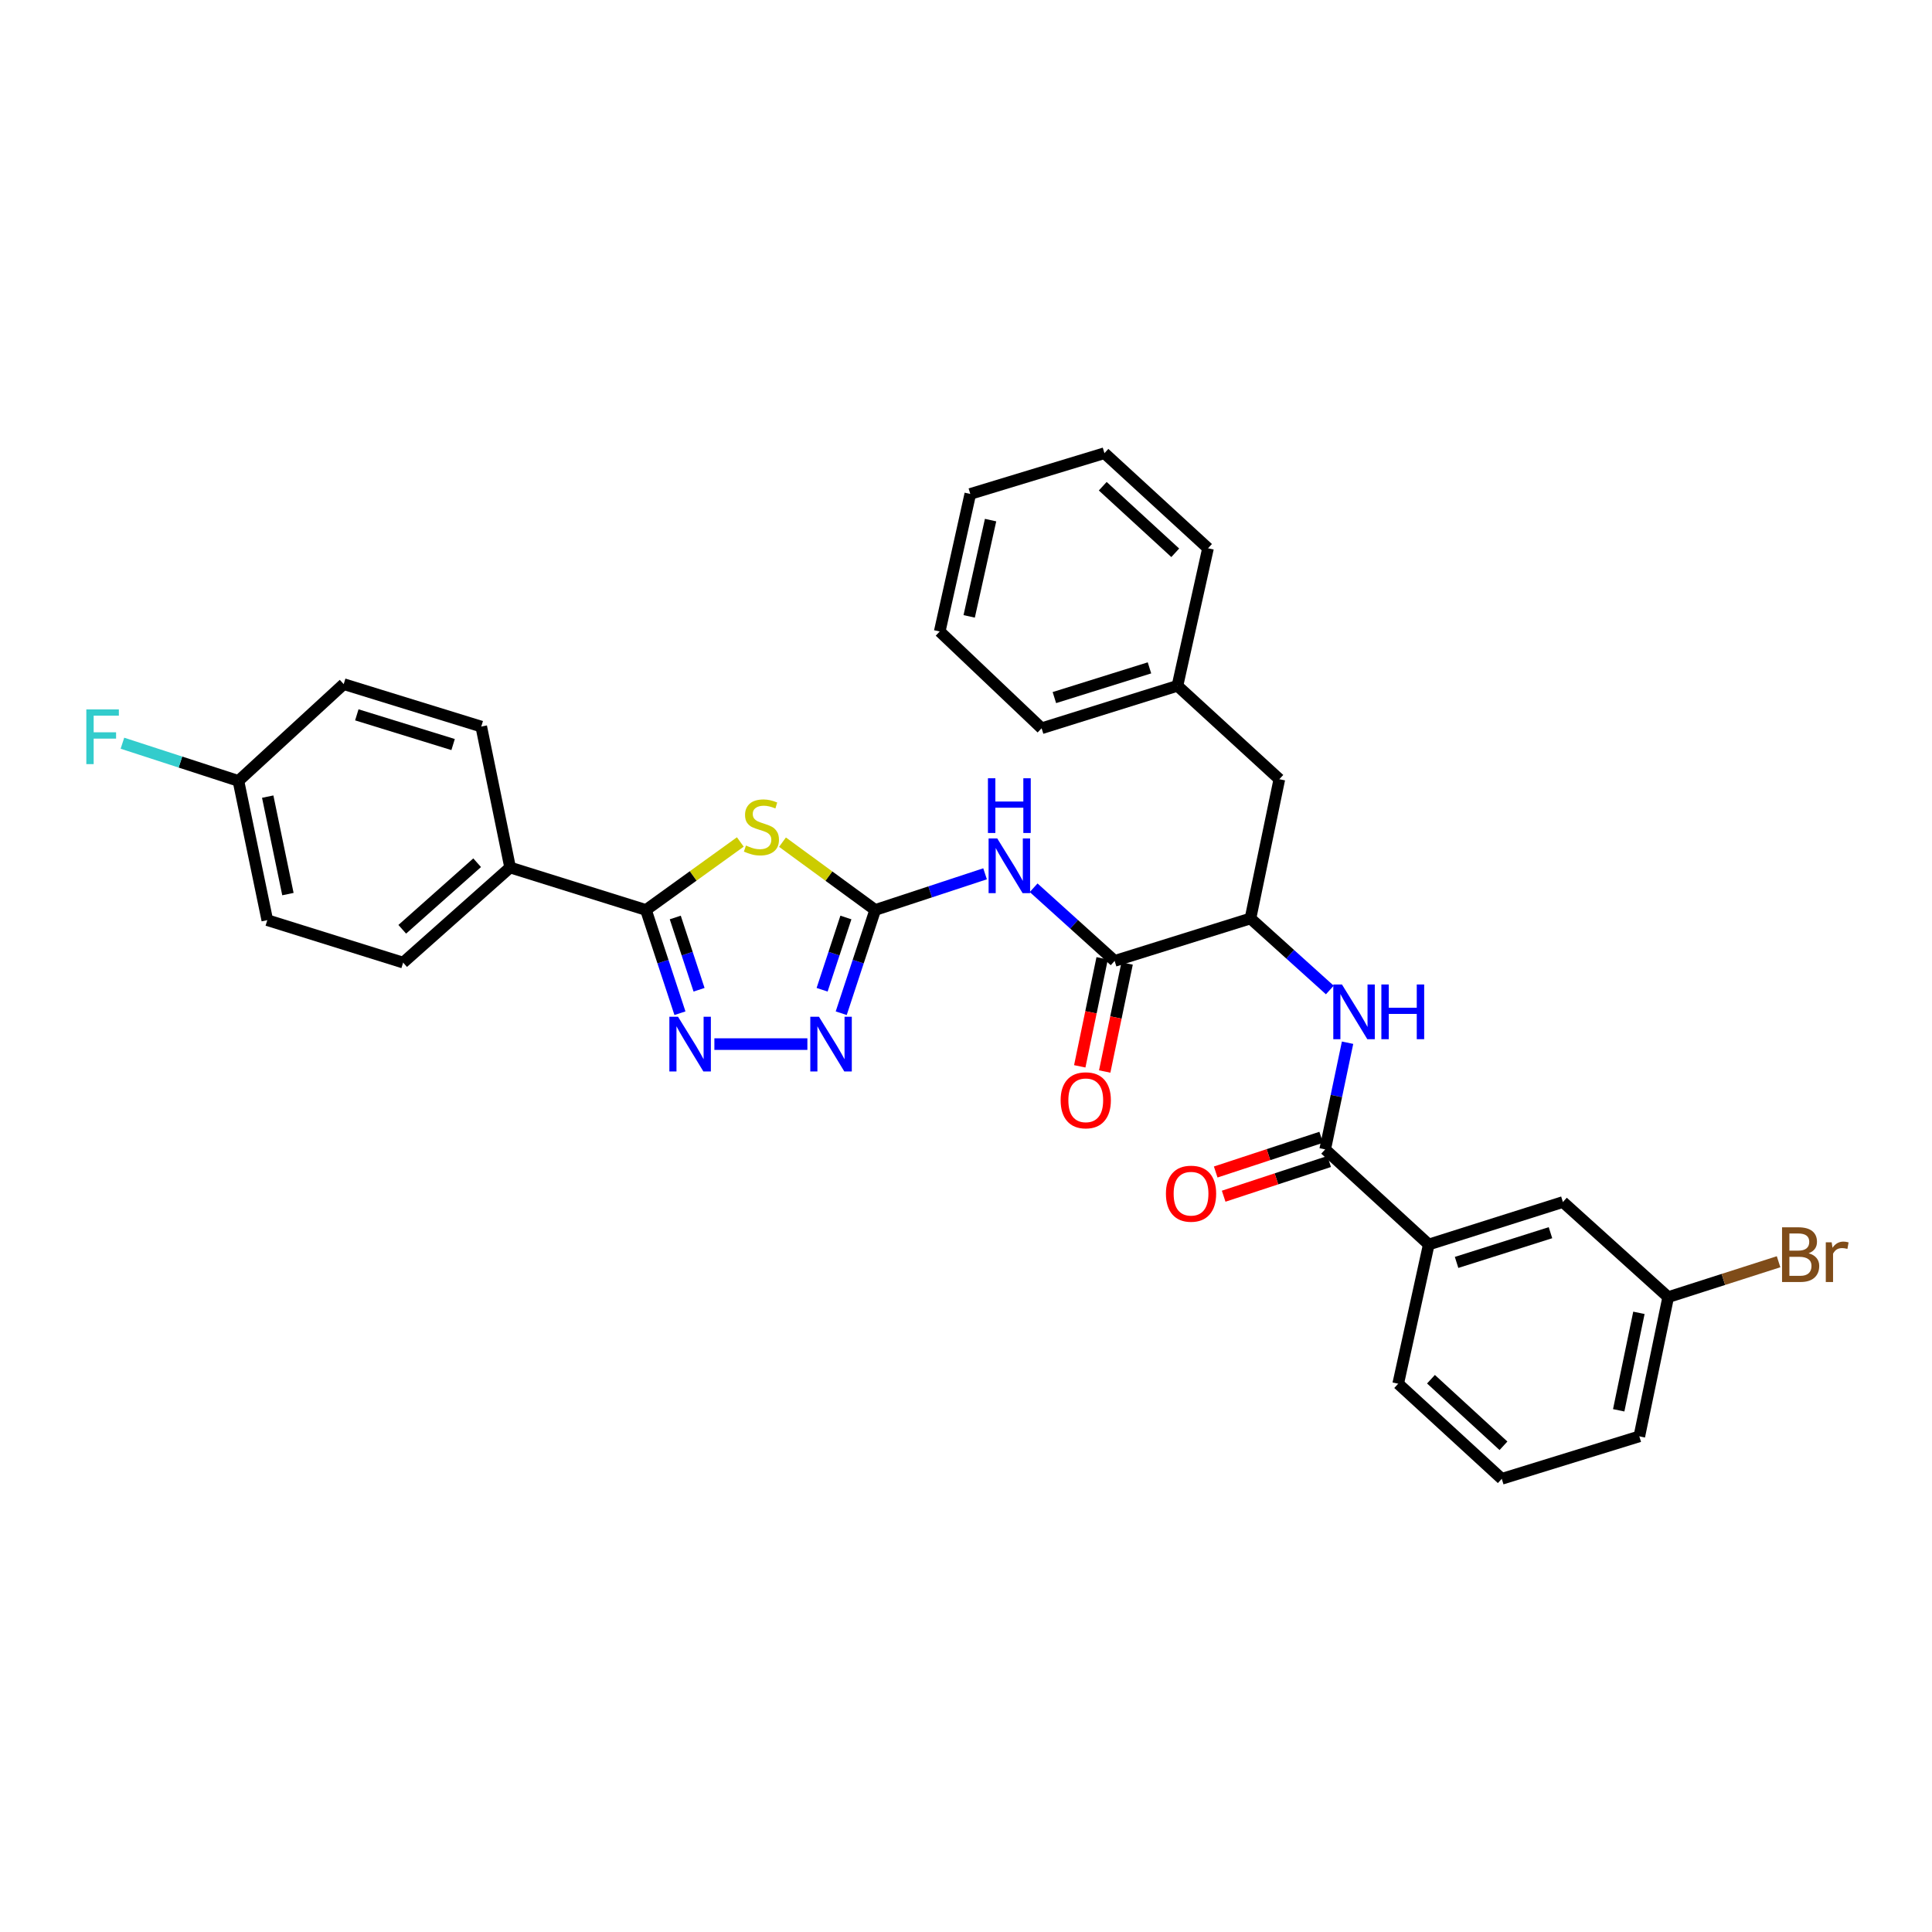 <?xml version='1.0' encoding='iso-8859-1'?>
<svg version='1.1' baseProfile='full'
              xmlns='http://www.w3.org/2000/svg'
                      xmlns:rdkit='http://www.rdkit.org/xml'
                      xmlns:xlink='http://www.w3.org/1999/xlink'
                  xml:space='preserve'
width='1000px' height='1000px' viewBox='0 0 1000 1000'>
<!-- END OF HEADER -->
<rect style='opacity:1.0;fill:#FFFFFF;stroke:none' width='1000' height='1000' x='0' y='0'> </rect>
<path class='bond-0' d='M 688.308,512.417 L 667.775,493.905' style='fill:none;fill-rule:evenodd;stroke:#0000FF;stroke-width:6px;stroke-linecap:butt;stroke-linejoin:miter;stroke-opacity:1' />
<path class='bond-0' d='M 667.775,493.905 L 647.242,475.393' style='fill:none;fill-rule:evenodd;stroke:#000000;stroke-width:6px;stroke-linecap:butt;stroke-linejoin:miter;stroke-opacity:1' />
<path class='bond-1' d='M 697.499,539.706 L 691.705,567.315' style='fill:none;fill-rule:evenodd;stroke:#0000FF;stroke-width:6px;stroke-linecap:butt;stroke-linejoin:miter;stroke-opacity:1' />
<path class='bond-1' d='M 691.705,567.315 L 685.911,594.924' style='fill:none;fill-rule:evenodd;stroke:#000000;stroke-width:6px;stroke-linecap:butt;stroke-linejoin:miter;stroke-opacity:1' />
<path class='bond-2' d='M 739.528,644.144 L 808.958,622.168' style='fill:none;fill-rule:evenodd;stroke:#000000;stroke-width:6px;stroke-linecap:butt;stroke-linejoin:miter;stroke-opacity:1' />
<path class='bond-2' d='M 753.923,653.423 L 802.524,638.04' style='fill:none;fill-rule:evenodd;stroke:#000000;stroke-width:6px;stroke-linecap:butt;stroke-linejoin:miter;stroke-opacity:1' />
<path class='bond-3' d='M 739.528,644.144 L 723.707,716.213' style='fill:none;fill-rule:evenodd;stroke:#000000;stroke-width:6px;stroke-linecap:butt;stroke-linejoin:miter;stroke-opacity:1' />
<path class='bond-4' d='M 739.528,644.144 L 685.911,594.924' style='fill:none;fill-rule:evenodd;stroke:#000000;stroke-width:6px;stroke-linecap:butt;stroke-linejoin:miter;stroke-opacity:1' />
<path class='bond-5' d='M 683.849,588.659 L 656.548,597.643' style='fill:none;fill-rule:evenodd;stroke:#000000;stroke-width:6px;stroke-linecap:butt;stroke-linejoin:miter;stroke-opacity:1' />
<path class='bond-5' d='M 656.548,597.643 L 629.246,606.628' style='fill:none;fill-rule:evenodd;stroke:#FF0000;stroke-width:6px;stroke-linecap:butt;stroke-linejoin:miter;stroke-opacity:1' />
<path class='bond-5' d='M 687.972,601.188 L 660.671,610.172' style='fill:none;fill-rule:evenodd;stroke:#000000;stroke-width:6px;stroke-linecap:butt;stroke-linejoin:miter;stroke-opacity:1' />
<path class='bond-5' d='M 660.671,610.172 L 633.369,619.157' style='fill:none;fill-rule:evenodd;stroke:#FF0000;stroke-width:6px;stroke-linecap:butt;stroke-linejoin:miter;stroke-opacity:1' />
<path class='bond-6' d='M 808.958,622.168 L 863.455,671.389' style='fill:none;fill-rule:evenodd;stroke:#000000;stroke-width:6px;stroke-linecap:butt;stroke-linejoin:miter;stroke-opacity:1' />
<path class='bond-7' d='M 863.455,671.389 L 892.021,662.231' style='fill:none;fill-rule:evenodd;stroke:#000000;stroke-width:6px;stroke-linecap:butt;stroke-linejoin:miter;stroke-opacity:1' />
<path class='bond-7' d='M 892.021,662.231 L 920.586,653.074' style='fill:none;fill-rule:evenodd;stroke:#7F4C19;stroke-width:6px;stroke-linecap:butt;stroke-linejoin:miter;stroke-opacity:1' />
<path class='bond-8' d='M 863.455,671.389 L 848.514,743.457' style='fill:none;fill-rule:evenodd;stroke:#000000;stroke-width:6px;stroke-linecap:butt;stroke-linejoin:miter;stroke-opacity:1' />
<path class='bond-8' d='M 848.298,679.521 L 837.839,729.969' style='fill:none;fill-rule:evenodd;stroke:#000000;stroke-width:6px;stroke-linecap:butt;stroke-linejoin:miter;stroke-opacity:1' />
<path class='bond-9' d='M 535.012,459.5 L 555.972,478.431' style='fill:none;fill-rule:evenodd;stroke:#0000FF;stroke-width:6px;stroke-linecap:butt;stroke-linejoin:miter;stroke-opacity:1' />
<path class='bond-9' d='M 555.972,478.431 L 576.932,497.362' style='fill:none;fill-rule:evenodd;stroke:#000000;stroke-width:6px;stroke-linecap:butt;stroke-linejoin:miter;stroke-opacity:1' />
<path class='bond-10' d='M 509.869,452.278 L 481.437,461.638' style='fill:none;fill-rule:evenodd;stroke:#0000FF;stroke-width:6px;stroke-linecap:butt;stroke-linejoin:miter;stroke-opacity:1' />
<path class='bond-10' d='M 481.437,461.638 L 453.006,470.997' style='fill:none;fill-rule:evenodd;stroke:#000000;stroke-width:6px;stroke-linecap:butt;stroke-linejoin:miter;stroke-opacity:1' />
<path class='bond-11' d='M 570.475,496.023 L 564.677,523.977' style='fill:none;fill-rule:evenodd;stroke:#000000;stroke-width:6px;stroke-linecap:butt;stroke-linejoin:miter;stroke-opacity:1' />
<path class='bond-11' d='M 564.677,523.977 L 558.878,551.931' style='fill:none;fill-rule:evenodd;stroke:#FF0000;stroke-width:6px;stroke-linecap:butt;stroke-linejoin:miter;stroke-opacity:1' />
<path class='bond-11' d='M 583.39,498.701 L 577.592,526.656' style='fill:none;fill-rule:evenodd;stroke:#000000;stroke-width:6px;stroke-linecap:butt;stroke-linejoin:miter;stroke-opacity:1' />
<path class='bond-11' d='M 577.592,526.656 L 571.793,554.61' style='fill:none;fill-rule:evenodd;stroke:#FF0000;stroke-width:6px;stroke-linecap:butt;stroke-linejoin:miter;stroke-opacity:1' />
<path class='bond-12' d='M 576.932,497.362 L 647.242,475.393' style='fill:none;fill-rule:evenodd;stroke:#000000;stroke-width:6px;stroke-linecap:butt;stroke-linejoin:miter;stroke-opacity:1' />
<path class='bond-13' d='M 369.766,540.427 L 417.901,540.427' style='fill:none;fill-rule:evenodd;stroke:#0000FF;stroke-width:6px;stroke-linecap:butt;stroke-linejoin:miter;stroke-opacity:1' />
<path class='bond-14' d='M 351.94,524.44 L 343.144,497.718' style='fill:none;fill-rule:evenodd;stroke:#0000FF;stroke-width:6px;stroke-linecap:butt;stroke-linejoin:miter;stroke-opacity:1' />
<path class='bond-14' d='M 343.144,497.718 L 334.347,470.997' style='fill:none;fill-rule:evenodd;stroke:#000000;stroke-width:6px;stroke-linecap:butt;stroke-linejoin:miter;stroke-opacity:1' />
<path class='bond-14' d='M 361.83,512.299 L 355.672,493.594' style='fill:none;fill-rule:evenodd;stroke:#0000FF;stroke-width:6px;stroke-linecap:butt;stroke-linejoin:miter;stroke-opacity:1' />
<path class='bond-14' d='M 355.672,493.594 L 349.515,474.889' style='fill:none;fill-rule:evenodd;stroke:#000000;stroke-width:6px;stroke-linecap:butt;stroke-linejoin:miter;stroke-opacity:1' />
<path class='bond-15' d='M 435.413,524.44 L 444.209,497.718' style='fill:none;fill-rule:evenodd;stroke:#0000FF;stroke-width:6px;stroke-linecap:butt;stroke-linejoin:miter;stroke-opacity:1' />
<path class='bond-15' d='M 444.209,497.718 L 453.006,470.997' style='fill:none;fill-rule:evenodd;stroke:#000000;stroke-width:6px;stroke-linecap:butt;stroke-linejoin:miter;stroke-opacity:1' />
<path class='bond-15' d='M 425.523,512.299 L 431.681,493.594' style='fill:none;fill-rule:evenodd;stroke:#0000FF;stroke-width:6px;stroke-linecap:butt;stroke-linejoin:miter;stroke-opacity:1' />
<path class='bond-15' d='M 431.681,493.594 L 437.838,474.889' style='fill:none;fill-rule:evenodd;stroke:#000000;stroke-width:6px;stroke-linecap:butt;stroke-linejoin:miter;stroke-opacity:1' />
<path class='bond-16' d='M 453.006,470.997 L 429.011,453.451' style='fill:none;fill-rule:evenodd;stroke:#000000;stroke-width:6px;stroke-linecap:butt;stroke-linejoin:miter;stroke-opacity:1' />
<path class='bond-16' d='M 429.011,453.451 L 405.016,435.905' style='fill:none;fill-rule:evenodd;stroke:#CCCC00;stroke-width:6px;stroke-linecap:butt;stroke-linejoin:miter;stroke-opacity:1' />
<path class='bond-17' d='M 383.191,435.801 L 358.769,453.399' style='fill:none;fill-rule:evenodd;stroke:#CCCC00;stroke-width:6px;stroke-linecap:butt;stroke-linejoin:miter;stroke-opacity:1' />
<path class='bond-17' d='M 358.769,453.399 L 334.347,470.997' style='fill:none;fill-rule:evenodd;stroke:#000000;stroke-width:6px;stroke-linecap:butt;stroke-linejoin:miter;stroke-opacity:1' />
<path class='bond-18' d='M 334.347,470.997 L 264.038,449.021' style='fill:none;fill-rule:evenodd;stroke:#000000;stroke-width:6px;stroke-linecap:butt;stroke-linejoin:miter;stroke-opacity:1' />
<path class='bond-19' d='M 264.038,449.021 L 208.662,498.241' style='fill:none;fill-rule:evenodd;stroke:#000000;stroke-width:6px;stroke-linecap:butt;stroke-linejoin:miter;stroke-opacity:1' />
<path class='bond-19' d='M 246.968,446.545 L 208.205,481' style='fill:none;fill-rule:evenodd;stroke:#000000;stroke-width:6px;stroke-linecap:butt;stroke-linejoin:miter;stroke-opacity:1' />
<path class='bond-20' d='M 264.038,449.021 L 249.096,376.073' style='fill:none;fill-rule:evenodd;stroke:#000000;stroke-width:6px;stroke-linecap:butt;stroke-linejoin:miter;stroke-opacity:1' />
<path class='bond-21' d='M 208.662,498.241 L 138.352,476.273' style='fill:none;fill-rule:evenodd;stroke:#000000;stroke-width:6px;stroke-linecap:butt;stroke-linejoin:miter;stroke-opacity:1' />
<path class='bond-22' d='M 138.352,476.273 L 123.411,404.197' style='fill:none;fill-rule:evenodd;stroke:#000000;stroke-width:6px;stroke-linecap:butt;stroke-linejoin:miter;stroke-opacity:1' />
<path class='bond-22' d='M 149.026,462.784 L 138.567,412.331' style='fill:none;fill-rule:evenodd;stroke:#000000;stroke-width:6px;stroke-linecap:butt;stroke-linejoin:miter;stroke-opacity:1' />
<path class='bond-23' d='M 177.9,354.097 L 249.096,376.073' style='fill:none;fill-rule:evenodd;stroke:#000000;stroke-width:6px;stroke-linecap:butt;stroke-linejoin:miter;stroke-opacity:1' />
<path class='bond-23' d='M 184.689,369.997 L 234.527,385.38' style='fill:none;fill-rule:evenodd;stroke:#000000;stroke-width:6px;stroke-linecap:butt;stroke-linejoin:miter;stroke-opacity:1' />
<path class='bond-24' d='M 177.9,354.097 L 123.411,404.197' style='fill:none;fill-rule:evenodd;stroke:#000000;stroke-width:6px;stroke-linecap:butt;stroke-linejoin:miter;stroke-opacity:1' />
<path class='bond-25' d='M 123.411,404.197 L 93.39,394.441' style='fill:none;fill-rule:evenodd;stroke:#000000;stroke-width:6px;stroke-linecap:butt;stroke-linejoin:miter;stroke-opacity:1' />
<path class='bond-25' d='M 93.39,394.441 L 63.369,384.686' style='fill:none;fill-rule:evenodd;stroke:#33CCCC;stroke-width:6px;stroke-linecap:butt;stroke-linejoin:miter;stroke-opacity:1' />
<path class='bond-26' d='M 647.242,475.393 L 662.184,403.318' style='fill:none;fill-rule:evenodd;stroke:#000000;stroke-width:6px;stroke-linecap:butt;stroke-linejoin:miter;stroke-opacity:1' />
<path class='bond-27' d='M 662.184,403.318 L 609.446,354.976' style='fill:none;fill-rule:evenodd;stroke:#000000;stroke-width:6px;stroke-linecap:butt;stroke-linejoin:miter;stroke-opacity:1' />
<path class='bond-28' d='M 609.446,354.976 L 539.136,376.952' style='fill:none;fill-rule:evenodd;stroke:#000000;stroke-width:6px;stroke-linecap:butt;stroke-linejoin:miter;stroke-opacity:1' />
<path class='bond-28' d='M 594.964,345.684 L 545.747,361.067' style='fill:none;fill-rule:evenodd;stroke:#000000;stroke-width:6px;stroke-linecap:butt;stroke-linejoin:miter;stroke-opacity:1' />
<path class='bond-29' d='M 609.446,354.976 L 625.266,283.787' style='fill:none;fill-rule:evenodd;stroke:#000000;stroke-width:6px;stroke-linecap:butt;stroke-linejoin:miter;stroke-opacity:1' />
<path class='bond-30' d='M 539.136,376.952 L 486.398,326.853' style='fill:none;fill-rule:evenodd;stroke:#000000;stroke-width:6px;stroke-linecap:butt;stroke-linejoin:miter;stroke-opacity:1' />
<path class='bond-31' d='M 625.266,283.787 L 571.656,234.567' style='fill:none;fill-rule:evenodd;stroke:#000000;stroke-width:6px;stroke-linecap:butt;stroke-linejoin:miter;stroke-opacity:1' />
<path class='bond-31' d='M 608.304,286.12 L 570.777,251.666' style='fill:none;fill-rule:evenodd;stroke:#000000;stroke-width:6px;stroke-linecap:butt;stroke-linejoin:miter;stroke-opacity:1' />
<path class='bond-32' d='M 486.398,326.853 L 502.219,255.663' style='fill:none;fill-rule:evenodd;stroke:#000000;stroke-width:6px;stroke-linecap:butt;stroke-linejoin:miter;stroke-opacity:1' />
<path class='bond-32' d='M 501.647,319.036 L 512.721,269.203' style='fill:none;fill-rule:evenodd;stroke:#000000;stroke-width:6px;stroke-linecap:butt;stroke-linejoin:miter;stroke-opacity:1' />
<path class='bond-33' d='M 571.656,234.567 L 502.219,255.663' style='fill:none;fill-rule:evenodd;stroke:#000000;stroke-width:6px;stroke-linecap:butt;stroke-linejoin:miter;stroke-opacity:1' />
<path class='bond-34' d='M 723.707,716.213 L 777.317,765.433' style='fill:none;fill-rule:evenodd;stroke:#000000;stroke-width:6px;stroke-linecap:butt;stroke-linejoin:miter;stroke-opacity:1' />
<path class='bond-34' d='M 740.669,713.88 L 778.196,748.334' style='fill:none;fill-rule:evenodd;stroke:#000000;stroke-width:6px;stroke-linecap:butt;stroke-linejoin:miter;stroke-opacity:1' />
<path class='bond-35' d='M 777.317,765.433 L 848.514,743.457' style='fill:none;fill-rule:evenodd;stroke:#000000;stroke-width:6px;stroke-linecap:butt;stroke-linejoin:miter;stroke-opacity:1' />
<path  class='atom-0' d='M 694.592 509.567
L 703.872 524.567
Q 704.792 526.047, 706.272 528.727
Q 707.752 531.407, 707.832 531.567
L 707.832 509.567
L 711.592 509.567
L 711.592 537.887
L 707.712 537.887
L 697.752 521.487
Q 696.592 519.567, 695.352 517.367
Q 694.152 515.167, 693.792 514.487
L 693.792 537.887
L 690.112 537.887
L 690.112 509.567
L 694.592 509.567
' fill='#0000FF'/>
<path  class='atom-0' d='M 714.992 509.567
L 718.832 509.567
L 718.832 521.607
L 733.312 521.607
L 733.312 509.567
L 737.152 509.567
L 737.152 537.887
L 733.312 537.887
L 733.312 524.807
L 718.832 524.807
L 718.832 537.887
L 714.992 537.887
L 714.992 509.567
' fill='#0000FF'/>
<path  class='atom-3' d='M 603.48 617.852
Q 603.48 611.052, 606.84 607.252
Q 610.2 603.452, 616.48 603.452
Q 622.76 603.452, 626.12 607.252
Q 629.48 611.052, 629.48 617.852
Q 629.48 624.732, 626.08 628.652
Q 622.68 632.532, 616.48 632.532
Q 610.24 632.532, 606.84 628.652
Q 603.48 624.772, 603.48 617.852
M 616.48 629.332
Q 620.8 629.332, 623.12 626.452
Q 625.48 623.532, 625.48 617.852
Q 625.48 612.292, 623.12 609.492
Q 620.8 606.652, 616.48 606.652
Q 612.16 606.652, 609.8 609.452
Q 607.48 612.252, 607.48 617.852
Q 607.48 623.572, 609.8 626.452
Q 612.16 629.332, 616.48 629.332
' fill='#FF0000'/>
<path  class='atom-6' d='M 516.176 433.982
L 525.456 448.982
Q 526.376 450.462, 527.856 453.142
Q 529.336 455.822, 529.416 455.982
L 529.416 433.982
L 533.176 433.982
L 533.176 462.302
L 529.296 462.302
L 519.336 445.902
Q 518.176 443.982, 516.936 441.782
Q 515.736 439.582, 515.376 438.902
L 515.376 462.302
L 511.696 462.302
L 511.696 433.982
L 516.176 433.982
' fill='#0000FF'/>
<path  class='atom-6' d='M 511.356 402.83
L 515.196 402.83
L 515.196 414.87
L 529.676 414.87
L 529.676 402.83
L 533.516 402.83
L 533.516 431.15
L 529.676 431.15
L 529.676 418.07
L 515.196 418.07
L 515.196 431.15
L 511.356 431.15
L 511.356 402.83
' fill='#0000FF'/>
<path  class='atom-8' d='M 548.984 569.51
Q 548.984 562.71, 552.344 558.91
Q 555.704 555.11, 561.984 555.11
Q 568.264 555.11, 571.624 558.91
Q 574.984 562.71, 574.984 569.51
Q 574.984 576.39, 571.584 580.31
Q 568.184 584.19, 561.984 584.19
Q 555.744 584.19, 552.344 580.31
Q 548.984 576.43, 548.984 569.51
M 561.984 580.99
Q 566.304 580.99, 568.624 578.11
Q 570.984 575.19, 570.984 569.51
Q 570.984 563.95, 568.624 561.15
Q 566.304 558.31, 561.984 558.31
Q 557.664 558.31, 555.304 561.11
Q 552.984 563.91, 552.984 569.51
Q 552.984 575.23, 555.304 578.11
Q 557.664 580.99, 561.984 580.99
' fill='#FF0000'/>
<path  class='atom-9' d='M 350.943 526.267
L 360.223 541.267
Q 361.143 542.747, 362.623 545.427
Q 364.103 548.107, 364.183 548.267
L 364.183 526.267
L 367.943 526.267
L 367.943 554.587
L 364.063 554.587
L 354.103 538.187
Q 352.943 536.267, 351.703 534.067
Q 350.503 531.867, 350.143 531.187
L 350.143 554.587
L 346.463 554.587
L 346.463 526.267
L 350.943 526.267
' fill='#0000FF'/>
<path  class='atom-10' d='M 423.89 526.267
L 433.17 541.267
Q 434.09 542.747, 435.57 545.427
Q 437.05 548.107, 437.13 548.267
L 437.13 526.267
L 440.89 526.267
L 440.89 554.587
L 437.01 554.587
L 427.05 538.187
Q 425.89 536.267, 424.65 534.067
Q 423.45 531.867, 423.09 531.187
L 423.09 554.587
L 419.41 554.587
L 419.41 526.267
L 423.89 526.267
' fill='#0000FF'/>
<path  class='atom-12' d='M 386.112 437.652
Q 386.432 437.772, 387.752 438.332
Q 389.072 438.892, 390.512 439.252
Q 391.992 439.572, 393.432 439.572
Q 396.112 439.572, 397.672 438.292
Q 399.232 436.972, 399.232 434.692
Q 399.232 433.132, 398.432 432.172
Q 397.672 431.212, 396.472 430.692
Q 395.272 430.172, 393.272 429.572
Q 390.752 428.812, 389.232 428.092
Q 387.752 427.372, 386.672 425.852
Q 385.632 424.332, 385.632 421.772
Q 385.632 418.212, 388.032 416.012
Q 390.472 413.812, 395.272 413.812
Q 398.552 413.812, 402.272 415.372
L 401.352 418.452
Q 397.952 417.052, 395.392 417.052
Q 392.632 417.052, 391.112 418.212
Q 389.592 419.332, 389.632 421.292
Q 389.632 422.812, 390.392 423.732
Q 391.192 424.652, 392.312 425.172
Q 393.472 425.692, 395.392 426.292
Q 397.952 427.092, 399.472 427.892
Q 400.992 428.692, 402.072 430.332
Q 403.192 431.932, 403.192 434.692
Q 403.192 438.612, 400.552 440.732
Q 397.952 442.812, 393.592 442.812
Q 391.072 442.812, 389.152 442.252
Q 387.272 441.732, 385.032 440.812
L 386.112 437.652
' fill='#CCCC00'/>
<path  class='atom-20' d='M 44.681 367.189
L 61.521 367.189
L 61.521 370.429
L 48.481 370.429
L 48.481 379.029
L 60.081 379.029
L 60.081 382.309
L 48.481 382.309
L 48.481 395.509
L 44.681 395.509
L 44.681 367.189
' fill='#33CCCC'/>
<path  class='atom-29' d='M 936.146 648.693
Q 938.866 649.453, 940.226 651.133
Q 941.626 652.773, 941.626 655.213
Q 941.626 659.133, 939.106 661.373
Q 936.626 663.573, 931.906 663.573
L 922.386 663.573
L 922.386 635.253
L 930.746 635.253
Q 935.586 635.253, 938.026 637.213
Q 940.466 639.173, 940.466 642.773
Q 940.466 647.053, 936.146 648.693
M 926.186 638.453
L 926.186 647.333
L 930.746 647.333
Q 933.546 647.333, 934.986 646.213
Q 936.466 645.053, 936.466 642.773
Q 936.466 638.453, 930.746 638.453
L 926.186 638.453
M 931.906 660.373
Q 934.666 660.373, 936.146 659.053
Q 937.626 657.733, 937.626 655.213
Q 937.626 652.893, 935.986 651.733
Q 934.386 650.533, 931.306 650.533
L 926.186 650.533
L 926.186 660.373
L 931.906 660.373
' fill='#7F4C19'/>
<path  class='atom-29' d='M 948.066 643.013
L 948.506 645.853
Q 950.666 642.653, 954.186 642.653
Q 955.306 642.653, 956.826 643.053
L 956.226 646.413
Q 954.506 646.013, 953.546 646.013
Q 951.866 646.013, 950.746 646.693
Q 949.666 647.333, 948.786 648.893
L 948.786 663.573
L 945.026 663.573
L 945.026 643.013
L 948.066 643.013
' fill='#7F4C19'/>
</svg>
